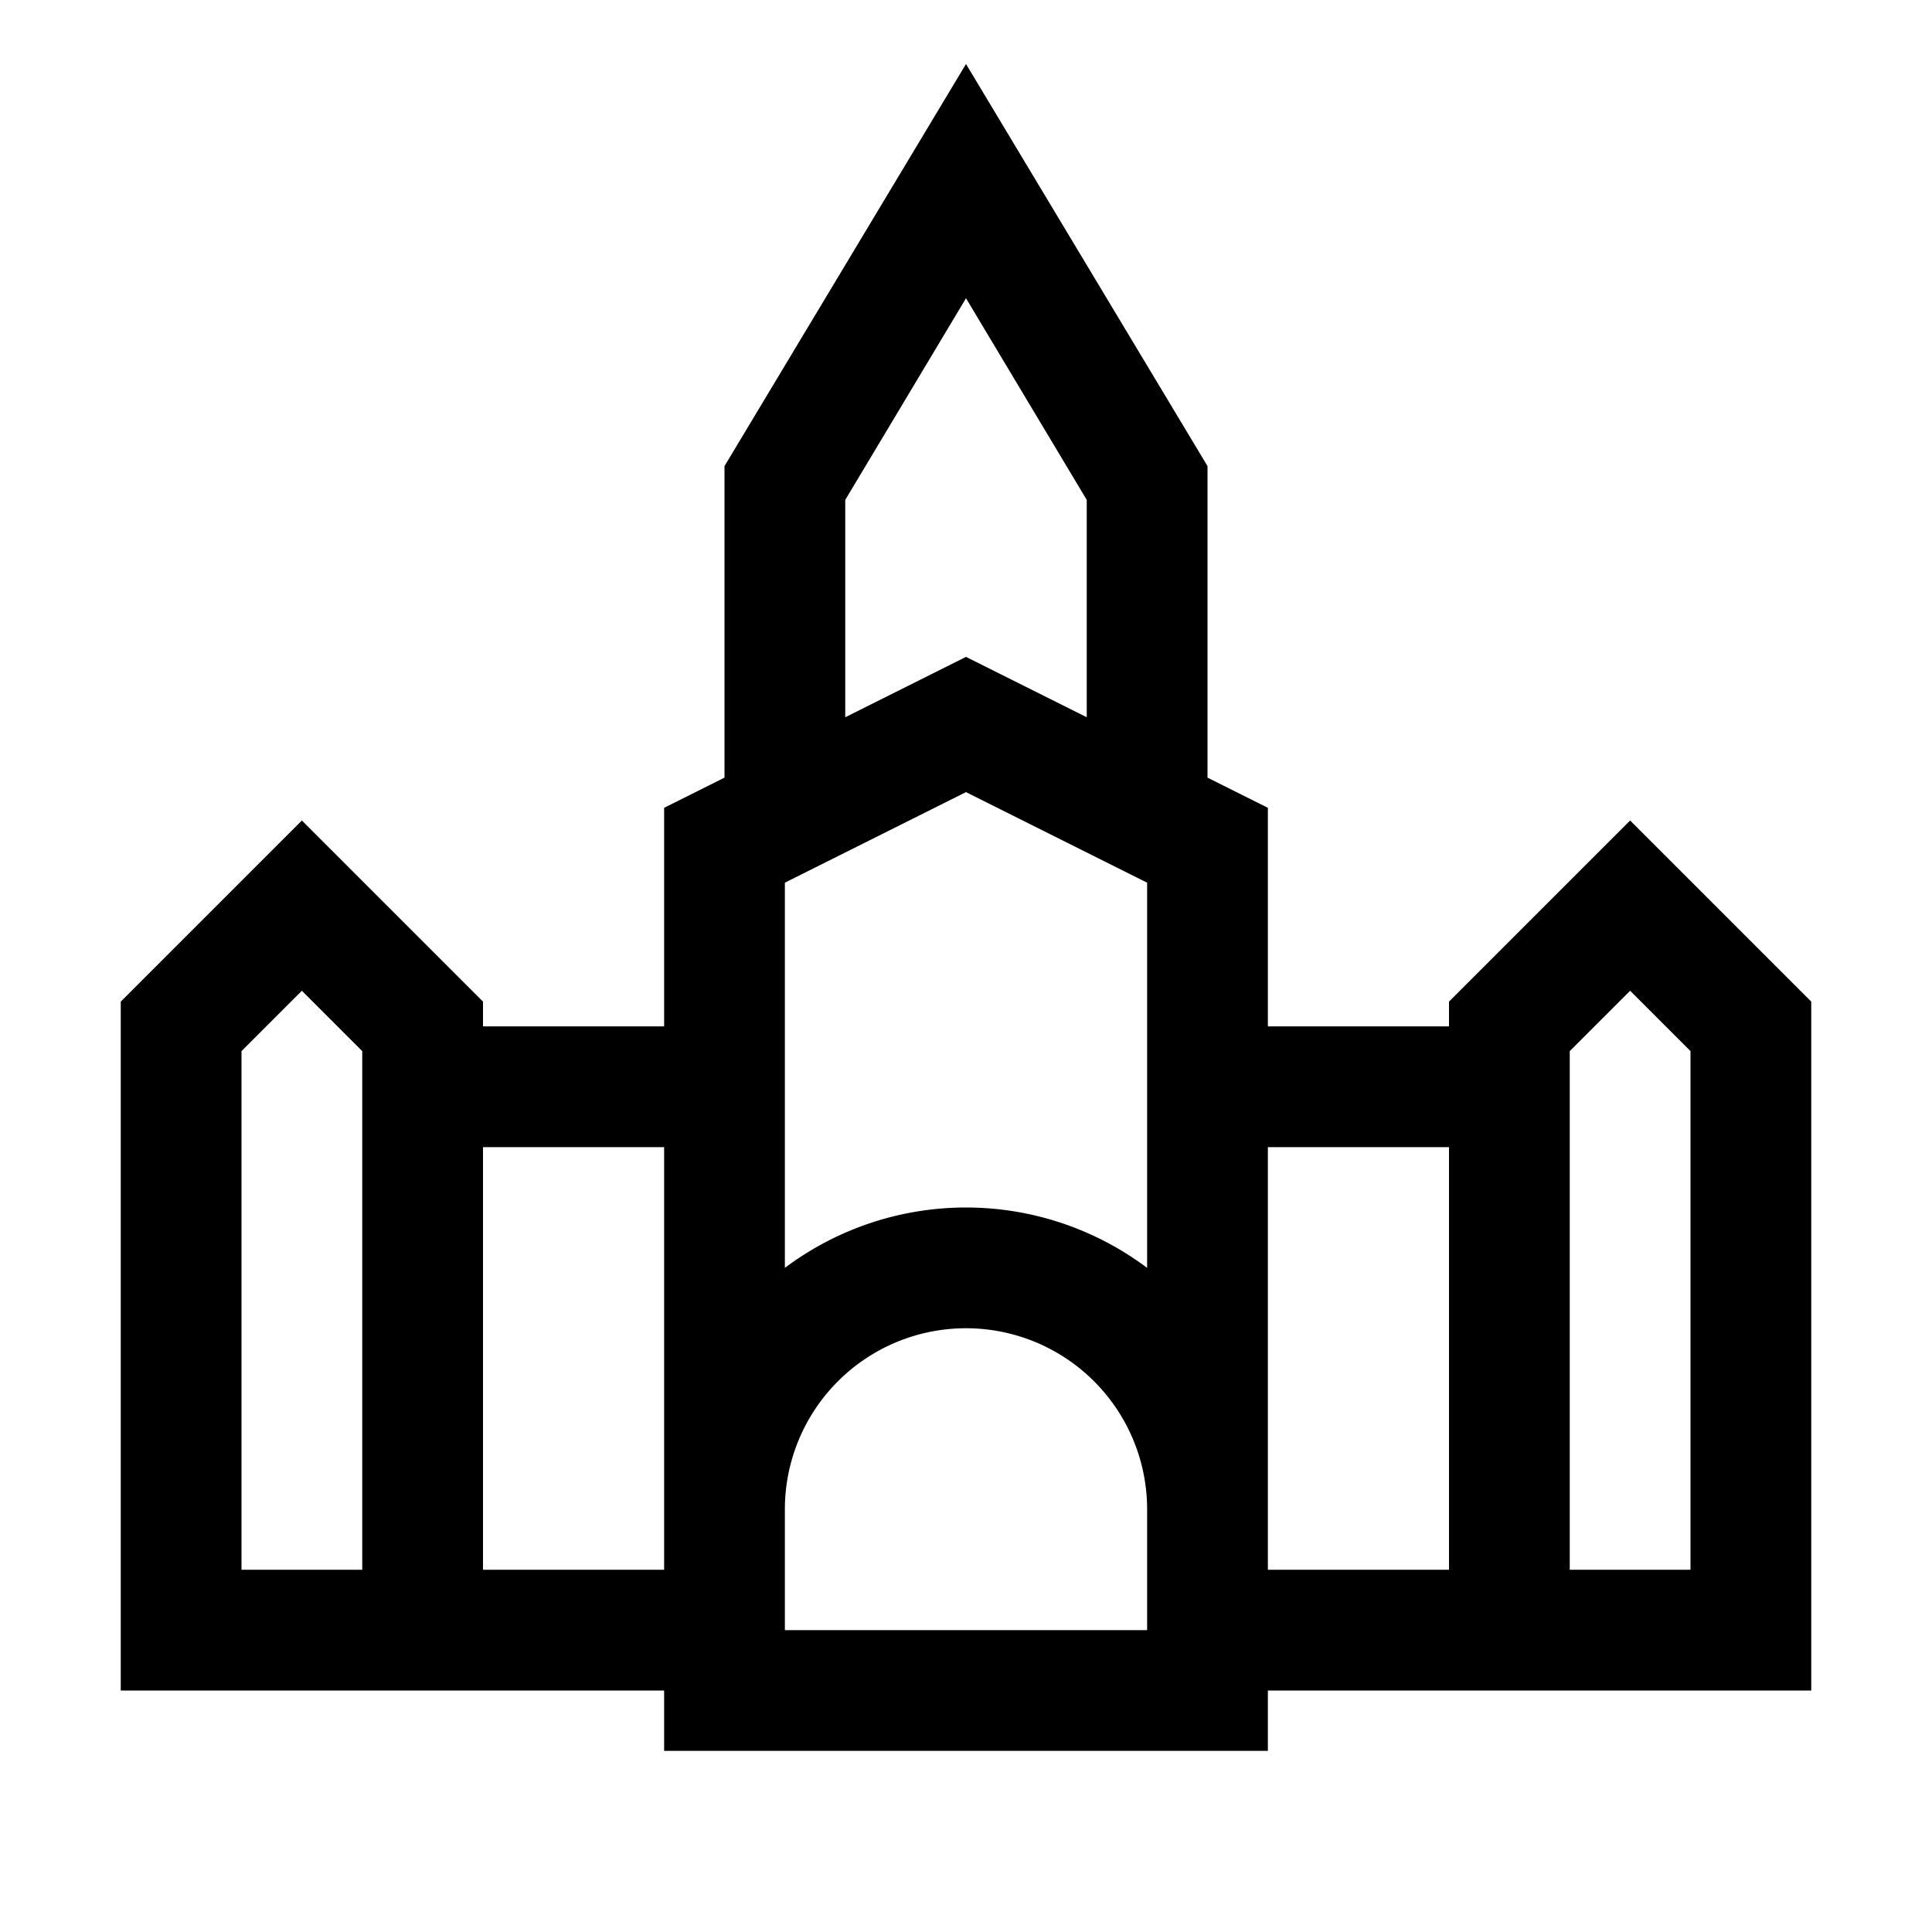 <svg id="Manchester_Citysets" data-name="Manchester Citysets" xmlns="http://www.w3.org/2000/svg" width="32" height="32" viewBox="0 0 32 32"><title>manchester-town-hall</title><path d="M27,13.59l-3,3V17H21V13.38l-1-.5V7.72L16,1.06,12,7.72v5.16l-1,.5V17H8v-.41l-3-3-3,3V28h9v1H21V28h9V16.59Zm1,3.82V26H26V17.41l1-1ZM19,27H13V25a3,3,0,0,1,6,0ZM13,14.62l3-1.5,3,1.5V21a5,5,0,0,0-6,0Zm1-6.34,2-3.34,2,3.34v3.6l-2-1-2,1ZM4,26V17.41l1-1,1,1V26Zm4,0V19h3v7Zm13,0V19h3v7Z"/></svg>